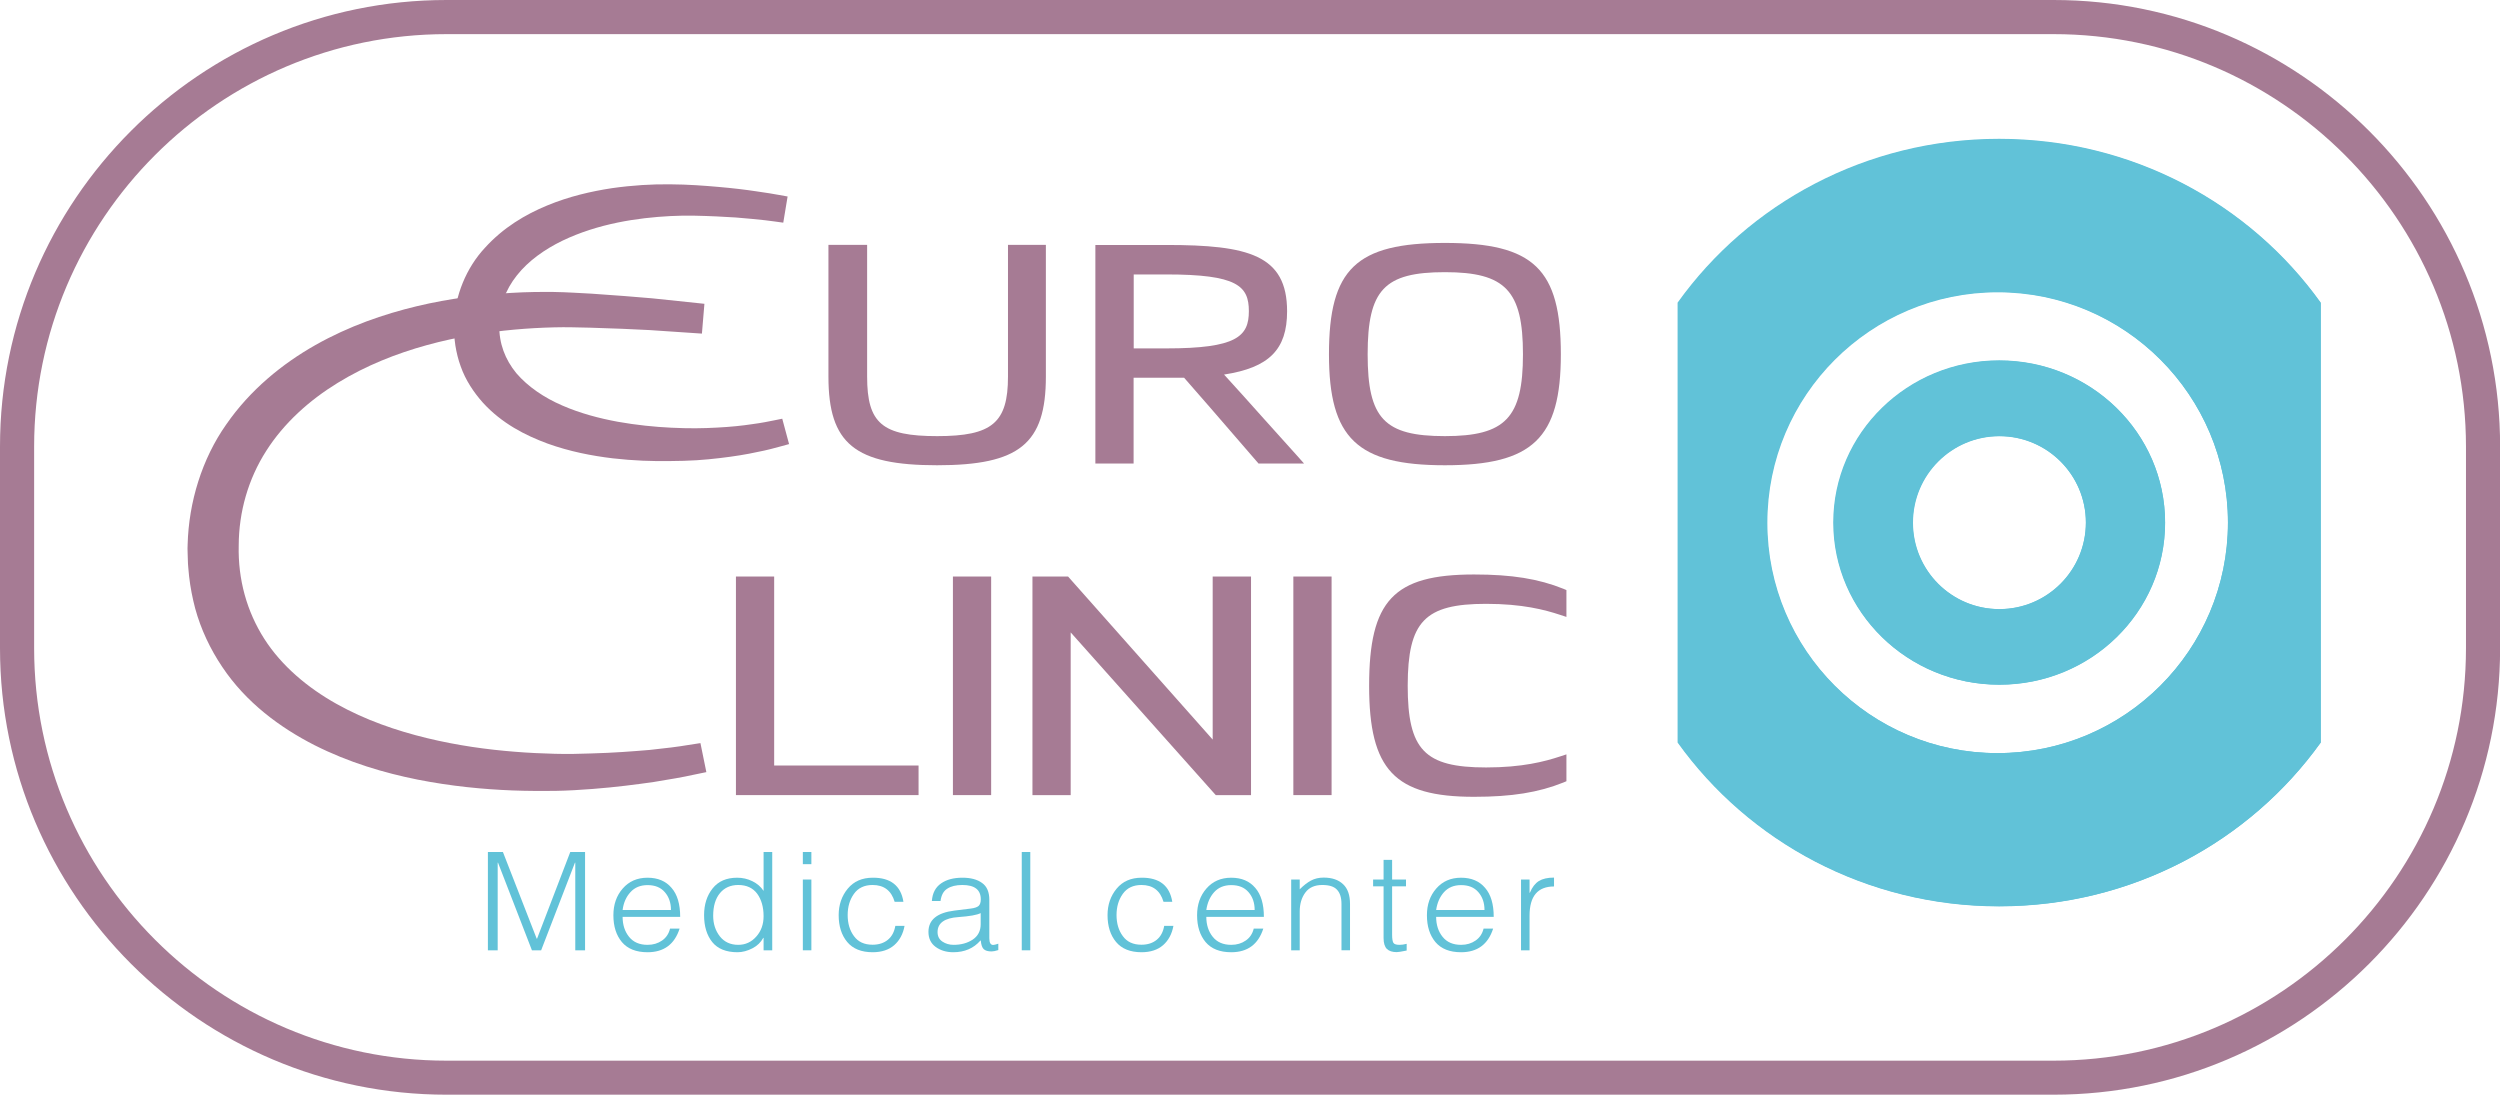 <?xml version="1.0" encoding="UTF-8"?> <svg xmlns="http://www.w3.org/2000/svg" xmlns:xlink="http://www.w3.org/1999/xlink" version="1.1" id="Layer_1" x="0px" y="0px" viewBox="0 0 219.72 96.21" style="enable-background:new 0 0 219.72 96.21;" xml:space="preserve"> <style type="text/css"> .st0{fill:#A67B94;} .st1{fill:#61C2D8;} </style> <g> <path class="st0" d="M180.48,96.21H39.25C17.61,96.21,0,78.6,0,56.96V39.25C0,17.61,17.61,0,39.25,0h141.23 c21.64,0,39.25,17.61,39.25,39.25v17.72C219.72,78.6,202.12,96.21,180.48,96.21z M39.25,3C19.26,3,3,19.26,3,39.25v17.72 c0,19.99,16.26,36.25,36.25,36.25h141.23c19.99,0,36.25-16.26,36.25-36.25V39.25C216.72,19.26,200.46,3,180.48,3H39.25z"></path> <path class="st1" d="M168.13,45.94c0-4.2,3.4-7.6,7.6-7.6c4.2,0,7.6,3.4,7.6,7.6c0,4.2-3.4,7.6-7.6,7.6 C171.54,53.54,168.13,50.14,168.13,45.94 M161.17,45.94c0,7.86,6.52,14.24,14.56,14.24c8.05,0,14.56-6.37,14.56-14.24 c0-7.86-6.52-14.24-14.56-14.24C167.69,31.71,161.17,38.08,161.17,45.94 M155.33,45.94c0-11.18,9.07-20.25,20.24-20.25 c11.18,0,20.24,9.07,20.24,20.25c0,11.18-9.06,20.25-20.25,20.25C164.4,66.19,155.33,57.13,155.33,45.94 M147.49,26.63v38.62 c6.23,8.7,16.55,14.39,28.23,14.39c11.69,0,22.01-5.69,28.24-14.39V26.64c-6.23-8.7-16.55-14.39-28.24-14.39 C164.04,12.25,153.72,17.94,147.49,26.63"></path> <path class="st1" d="M168.1,45.92c0-4.2,3.41-7.6,7.61-7.6c4.2,0,7.61,3.4,7.61,7.6c0,4.2-3.4,7.61-7.61,7.61 C171.5,53.53,168.1,50.13,168.1,45.92 M161.12,45.92c0,7.87,6.53,14.25,14.58,14.25c8.05,0,14.58-6.38,14.58-14.25 c0-7.87-6.52-14.25-14.58-14.25C167.65,31.67,161.12,38.06,161.12,45.92 M155.28,45.92c0-11.19,9.08-20.27,20.26-20.27 c11.19,0,20.27,9.08,20.27,20.27c0,11.19-9.07,20.27-20.27,20.27C164.36,66.19,155.28,57.12,155.28,45.92 M147.44,26.6v38.66 c6.24,8.71,16.57,14.4,28.26,14.4c11.7,0,22.03-5.7,28.27-14.4V26.6c-6.24-8.71-16.57-14.4-28.27-14.4 C164,12.2,153.67,17.89,147.44,26.6"></path> <path class="st0" d="M61.69,29.32c0,0-1.67-0.11-4.6-0.31c-1.46-0.08-3.2-0.15-5.22-0.21c-1-0.02-2.12-0.06-3.16-0.03 c-1.17,0.03-2.3,0.09-3.51,0.2c-2.42,0.22-5.03,0.63-7.68,1.36c-2.65,0.73-5.35,1.79-7.84,3.32c-2.48,1.52-4.73,3.53-6.29,5.99 c-1.57,2.46-2.4,5.34-2.41,8.3c-0.07,3.01,0.72,5.81,2.25,8.21c1.53,2.39,3.82,4.3,6.34,5.71c2.53,1.42,5.27,2.36,7.95,3.01 c2.68,0.65,5.3,1.01,7.73,1.2c1.22,0.1,2.39,0.15,3.51,0.18c1.1,0.03,2.15,0.01,3.16-0.03c2-0.05,3.74-0.19,5.18-0.31 c1.43-0.15,2.55-0.29,3.3-0.42c0.76-0.12,1.16-0.18,1.16-0.18l0.52,2.55c0,0-0.42,0.09-1.21,0.25c-0.79,0.18-1.95,0.38-3.43,0.62 c-1.48,0.21-3.28,0.45-5.36,0.61c-1.03,0.08-2.15,0.15-3.34,0.17c-1.17,0.01-2.41,0.01-3.7-0.04c-2.58-0.1-5.39-0.37-8.33-0.95 c-2.94-0.59-6.04-1.5-9.07-3.03c-3-1.53-6.01-3.73-8.11-6.88c-1.05-1.56-1.88-3.31-2.38-5.15c-0.24-0.92-0.42-1.84-0.53-2.8 c-0.04-0.47-0.11-1.04-0.11-1.43l-0.02-0.63l-0.01-0.39l0.01-0.35c0.1-3.73,1.26-7.53,3.39-10.55c2.1-3.04,4.93-5.34,7.85-6.99 c2.94-1.66,5.99-2.71,8.91-3.41c2.93-0.7,5.74-1.03,8.32-1.17c1.3-0.08,2.58-0.09,3.7-0.08c1.25,0.02,2.29,0.1,3.34,0.15 c2.06,0.14,3.87,0.28,5.33,0.41c2.92,0.3,4.58,0.48,4.58,0.48L61.69,29.32z"></path> <path class="st0" d="M68.84,19.57c0,0-0.25-0.03-0.72-0.1c-0.47-0.06-1.17-0.16-2.02-0.23c-0.85-0.09-1.92-0.17-3.13-0.22 c-1.21-0.05-2.59-0.11-4.05-0.03c-2.89,0.15-6.35,0.66-9.48,2.16c-1.55,0.75-3,1.77-4.01,3.05c-1.02,1.28-1.57,2.78-1.55,4.37 c-0.03,1.61,0.51,3.02,1.5,4.23c1.02,1.19,2.46,2.16,4.04,2.84c1.58,0.69,3.26,1.13,4.89,1.43c1.63,0.29,3.22,0.45,4.69,0.52 c0.38,0.01,0.75,0.03,1.11,0.04c0.33,0.01,0.68,0.01,1.01,0.01c0.67-0.01,1.3-0.02,1.9-0.06c1.19-0.06,2.23-0.17,3.08-0.3 c0.85-0.11,1.51-0.25,1.96-0.34c0.45-0.09,0.69-0.14,0.69-0.14l0.6,2.23c0,0-0.25,0.07-0.73,0.2c-0.48,0.13-1.18,0.33-2.08,0.5 c-0.9,0.2-2,0.38-3.28,0.53c-0.64,0.08-1.32,0.14-2.04,0.19c-0.36,0.02-0.73,0.04-1.13,0.05c-0.37,0.01-0.74,0.01-1.13,0.02 c-1.58,0.03-3.29-0.03-5.12-0.24c-1.82-0.22-3.76-0.59-5.73-1.3c-1.95-0.72-4.01-1.77-5.67-3.59c-0.81-0.91-1.53-1.99-1.95-3.19 c-0.22-0.6-0.37-1.22-0.47-1.84c-0.05-0.31-0.08-0.68-0.11-1l-0.01-0.38l-0.01-0.19l0-0.12l0-0.06l0.01-0.12 c0.05-2.48,1.1-4.98,2.72-6.71c1.6-1.77,3.55-2.93,5.47-3.72c1.93-0.8,3.86-1.24,5.68-1.52c1.83-0.26,3.54-0.36,5.14-0.34 c1.59,0.01,3,0.12,4.26,0.23c1.26,0.11,2.34,0.24,3.26,0.38c0.92,0.12,1.6,0.25,2.07,0.33c0.47,0.08,0.72,0.13,0.72,0.13 L68.84,19.57z"></path> <path class="st0" d="M91.92,21.52h-3.33V33.1c0,4.06-1.4,5.23-6.22,5.23c-4.83,0-6.16-1.12-6.16-5.23V21.52h-3.4V33.1 c0,5.9,2.32,7.79,9.55,7.79c7.23,0,9.56-1.89,9.56-7.79V21.52z"></path> <path class="st0" d="M113.98,40.03c-0.99-1.09-1.97-2.18-2.95-3.28c-1.14-1.28-2.29-2.56-3.45-3.83c3.97-0.61,5.54-2.21,5.54-5.56 c0-4.96-3.42-5.83-10.62-5.83h-6.23v19.21h3.36v-7.54h4.44c1.5,1.71,3.01,3.45,4.5,5.18l2.04,2.36h4L113.98,40.03z M102.51,30.62 h-2.87v-6.5h2.87c6.21,0,7.25,1,7.25,3.23C109.76,29.57,108.68,30.62,102.51,30.62z"></path> <path class="st0" d="M137.18,31.14c0-7.5-2.38-9.79-10.19-9.79c-7.81,0-10.19,2.29-10.19,9.79c0,7.38,2.48,9.75,10.19,9.75 C134.7,40.89,137.18,38.52,137.18,31.14z M120.2,31.14c0-5.67,1.46-7.22,6.79-7.22c5.32,0,6.86,1.62,6.86,7.22 c0,5.58-1.54,7.19-6.86,7.19C121.66,38.33,120.2,36.78,120.2,31.14z"></path> <polygon class="st0" points="68.04,50.67 64.68,50.67 64.68,69.88 80.73,69.88 80.73,67.28 68.04,67.28 "></polygon> <rect x="83.75" y="50.67" class="st0" width="3.36" height="19.21"></rect> <polygon class="st0" points="106.58,65 93.87,50.67 90.74,50.67 90.74,69.88 94.1,69.88 94.1,55.58 106.85,69.88 109.95,69.88 109.95,50.67 106.58,50.67 "></polygon> <rect x="113.67" y="50.67" class="st0" width="3.36" height="19.21"></rect> <path class="st0" d="M130.61,53.07c3.18,0,5.15,0.52,6.51,0.97l0.55,0.18v-2.36l-0.26-0.11c-2.19-0.88-4.54-1.26-7.86-1.26 c-7.07,0-9.22,2.29-9.22,9.79c0,7.38,2.24,9.75,9.22,9.75c3.32,0,5.67-0.38,7.86-1.26l0.26-0.11v-2.36l-0.55,0.18 c-1.36,0.45-3.33,0.97-6.51,0.97c-5.41,0-6.89-1.54-6.89-7.19C123.73,54.62,125.21,53.07,130.61,53.07z"></path> <path class="st1" d="M42.89,74.88h1.31l2.97,7.62h0.03l2.92-7.62h1.3v8.64h-0.86v-7.7h-0.03l-2.97,7.7h-0.81l-2.98-7.7h-0.03v7.7 h-0.86V74.88z"></path> <path class="st1" d="M59.78,80.58h-5.06c0,0.7,0.19,1.29,0.57,1.76c0.38,0.47,0.92,0.7,1.62,0.7c0.5,0,0.92-0.13,1.28-0.38 s0.59-0.6,0.7-1.05h0.84c-0.44,1.38-1.38,2.08-2.82,2.08c-1,0-1.75-0.3-2.25-0.89c-0.5-0.6-0.75-1.38-0.75-2.36 c0-0.94,0.27-1.72,0.82-2.35c0.55-0.63,1.27-0.95,2.18-0.95s1.61,0.3,2.11,0.89C59.53,78.61,59.78,79.47,59.78,80.58z M54.72,79.98 h4.25c0-0.63-0.18-1.16-0.54-1.57c-0.36-0.42-0.87-0.62-1.52-0.62c-0.63,0-1.13,0.21-1.5,0.62C55.03,78.82,54.8,79.35,54.72,79.98z "></path> <path class="st1" d="M67.11,78.3v-3.42h0.76v8.64h-0.76v-1.09h-0.03c-0.21,0.39-0.53,0.7-0.96,0.92c-0.43,0.22-0.87,0.34-1.3,0.34 c-1,0-1.74-0.3-2.22-0.89c-0.48-0.6-0.72-1.39-0.72-2.37c0-0.94,0.25-1.72,0.75-2.35c0.5-0.63,1.22-0.94,2.16-0.94 c0.47,0,0.92,0.1,1.34,0.31S66.87,77.93,67.11,78.3z M64.88,77.78c-0.67,0-1.21,0.24-1.6,0.71c-0.4,0.48-0.6,1.14-0.6,2 c0,0.71,0.2,1.31,0.59,1.81c0.39,0.49,0.93,0.74,1.61,0.74c0.63,0,1.16-0.24,1.59-0.73c0.43-0.48,0.64-1.08,0.64-1.79 c0-0.8-0.19-1.46-0.56-1.97C66.17,78.04,65.62,77.78,64.88,77.78z"></path> <path class="st1" d="M71.31,75.95h-0.75v-1.07h0.75V75.95z M71.31,77.3v6.22h-0.75V77.3H71.31z"></path> <path class="st1" d="M79.4,79.26h-0.77c-0.29-0.98-0.93-1.48-1.94-1.48c-0.72,0-1.27,0.26-1.64,0.78 c-0.37,0.52-0.55,1.14-0.55,1.86c0,0.73,0.18,1.35,0.55,1.85c0.37,0.51,0.91,0.76,1.64,0.76c0.55,0,1-0.15,1.35-0.44 s0.56-0.7,0.65-1.22h0.81c-0.13,0.72-0.44,1.29-0.91,1.7c-0.47,0.41-1.11,0.62-1.89,0.62c-0.99,0-1.74-0.3-2.24-0.9 c-0.5-0.6-0.75-1.39-0.75-2.36c0-0.91,0.27-1.69,0.8-2.33s1.26-0.96,2.2-0.96C78.27,77.13,79.18,77.84,79.4,79.26z"></path> <path class="st1" d="M82.66,79.19H81.9c0.05-0.7,0.32-1.21,0.81-1.55c0.49-0.34,1.11-0.5,1.88-0.5c0.72,0,1.3,0.15,1.72,0.46 c0.43,0.3,0.64,0.8,0.64,1.48v3.38c0,0.39,0.11,0.59,0.34,0.59c0.08,0,0.23-0.04,0.45-0.11v0.56c-0.25,0.08-0.45,0.12-0.59,0.12 c-0.32,0-0.55-0.07-0.69-0.2c-0.14-0.13-0.23-0.39-0.26-0.76h-0.03c-0.6,0.69-1.4,1.03-2.39,1.03c-0.61,0-1.13-0.16-1.55-0.47 s-0.63-0.75-0.63-1.32c0-1.06,0.76-1.68,2.28-1.87l1.45-0.18c0.33-0.04,0.55-0.12,0.68-0.23c0.12-0.11,0.19-0.3,0.19-0.58 c0-0.84-0.54-1.26-1.62-1.26c-0.56,0-1,0.11-1.32,0.32C82.92,78.31,82.73,78.67,82.66,79.19z M86.19,80.25 c-0.33,0.17-0.98,0.28-1.95,0.35c-1.22,0.08-1.84,0.52-1.84,1.32c0,0.36,0.14,0.64,0.42,0.83c0.28,0.19,0.61,0.29,0.99,0.29 c0.65,0,1.21-0.15,1.68-0.46c0.46-0.31,0.7-0.76,0.7-1.35V80.25z"></path> <path class="st1" d="M90.55,74.88v8.64H89.8v-8.64H90.55z"></path> <path class="st1" d="M103.03,79.26h-0.77c-0.29-0.98-0.93-1.48-1.94-1.48c-0.72,0-1.27,0.26-1.64,0.78 c-0.37,0.52-0.55,1.14-0.55,1.86c0,0.73,0.18,1.35,0.55,1.85c0.37,0.51,0.91,0.76,1.64,0.76c0.55,0,1-0.15,1.35-0.44 s0.56-0.7,0.65-1.22h0.81c-0.13,0.72-0.44,1.29-0.91,1.7c-0.47,0.41-1.11,0.62-1.89,0.62c-0.99,0-1.74-0.3-2.24-0.9 c-0.5-0.6-0.75-1.39-0.75-2.36c0-0.91,0.27-1.69,0.8-2.33s1.26-0.96,2.2-0.96C101.9,77.13,102.8,77.84,103.03,79.26z"></path> <path class="st1" d="M111.08,80.58h-5.06c0,0.7,0.19,1.29,0.57,1.76c0.38,0.47,0.92,0.7,1.62,0.7c0.5,0,0.92-0.13,1.28-0.38 s0.59-0.6,0.7-1.05h0.84c-0.44,1.38-1.38,2.08-2.82,2.08c-1,0-1.75-0.3-2.25-0.89c-0.5-0.6-0.75-1.38-0.75-2.36 c0-0.94,0.27-1.72,0.82-2.35c0.55-0.63,1.27-0.95,2.18-0.95s1.61,0.3,2.11,0.89C110.83,78.61,111.08,79.47,111.08,80.58z M106.02,79.98h4.25c0-0.63-0.18-1.16-0.54-1.57c-0.36-0.42-0.87-0.62-1.52-0.62c-0.63,0-1.13,0.21-1.5,0.62 C106.34,78.82,106.11,79.35,106.02,79.98z"></path> <path class="st1" d="M114.23,77.3v0.86c0.34-0.34,0.67-0.6,0.99-0.77s0.69-0.26,1.11-0.26c0.73,0,1.3,0.19,1.71,0.58 c0.41,0.38,0.61,0.96,0.61,1.74v4.07h-0.75v-4.06c0-0.57-0.13-0.99-0.4-1.27c-0.26-0.28-0.69-0.41-1.29-0.41 c-0.66,0-1.16,0.22-1.49,0.67c-0.33,0.45-0.49,1-0.49,1.66v3.41h-0.75V77.3H114.23z"></path> <path class="st1" d="M123.63,82.95v0.59c-0.47,0.1-0.76,0.14-0.87,0.14c-0.39,0-0.67-0.09-0.87-0.28 c-0.19-0.19-0.29-0.51-0.29-0.95V77.9h-0.92v-0.6h0.92v-1.73h0.75v1.73h1.22v0.6h-1.22v4.26c0,0.34,0.04,0.58,0.11,0.7 c0.07,0.12,0.25,0.18,0.55,0.18C123.19,83.04,123.4,83.01,123.63,82.95z"></path> <path class="st1" d="M131.28,80.58h-5.06c0,0.7,0.19,1.29,0.57,1.76c0.38,0.47,0.92,0.7,1.62,0.7c0.5,0,0.92-0.13,1.28-0.38 s0.59-0.6,0.7-1.05h0.84c-0.44,1.38-1.38,2.08-2.82,2.08c-1,0-1.75-0.3-2.25-0.89c-0.5-0.6-0.75-1.38-0.75-2.36 c0-0.94,0.27-1.72,0.82-2.35c0.55-0.63,1.27-0.95,2.18-0.95s1.61,0.3,2.11,0.89C131.03,78.61,131.28,79.47,131.28,80.58z M126.22,79.98h4.25c0-0.63-0.18-1.16-0.54-1.57c-0.36-0.42-0.87-0.62-1.52-0.62c-0.63,0-1.13,0.21-1.5,0.62 C126.54,78.82,126.31,79.35,126.22,79.98z"></path> <path class="st1" d="M134.43,77.3v1.16h0.03c0.2-0.49,0.47-0.83,0.79-1.03c0.33-0.2,0.77-0.3,1.33-0.3v0.78 c-1.43,0-2.15,0.85-2.15,2.56v3.05h-0.75V77.3H134.43z"></path> </g> </svg> 